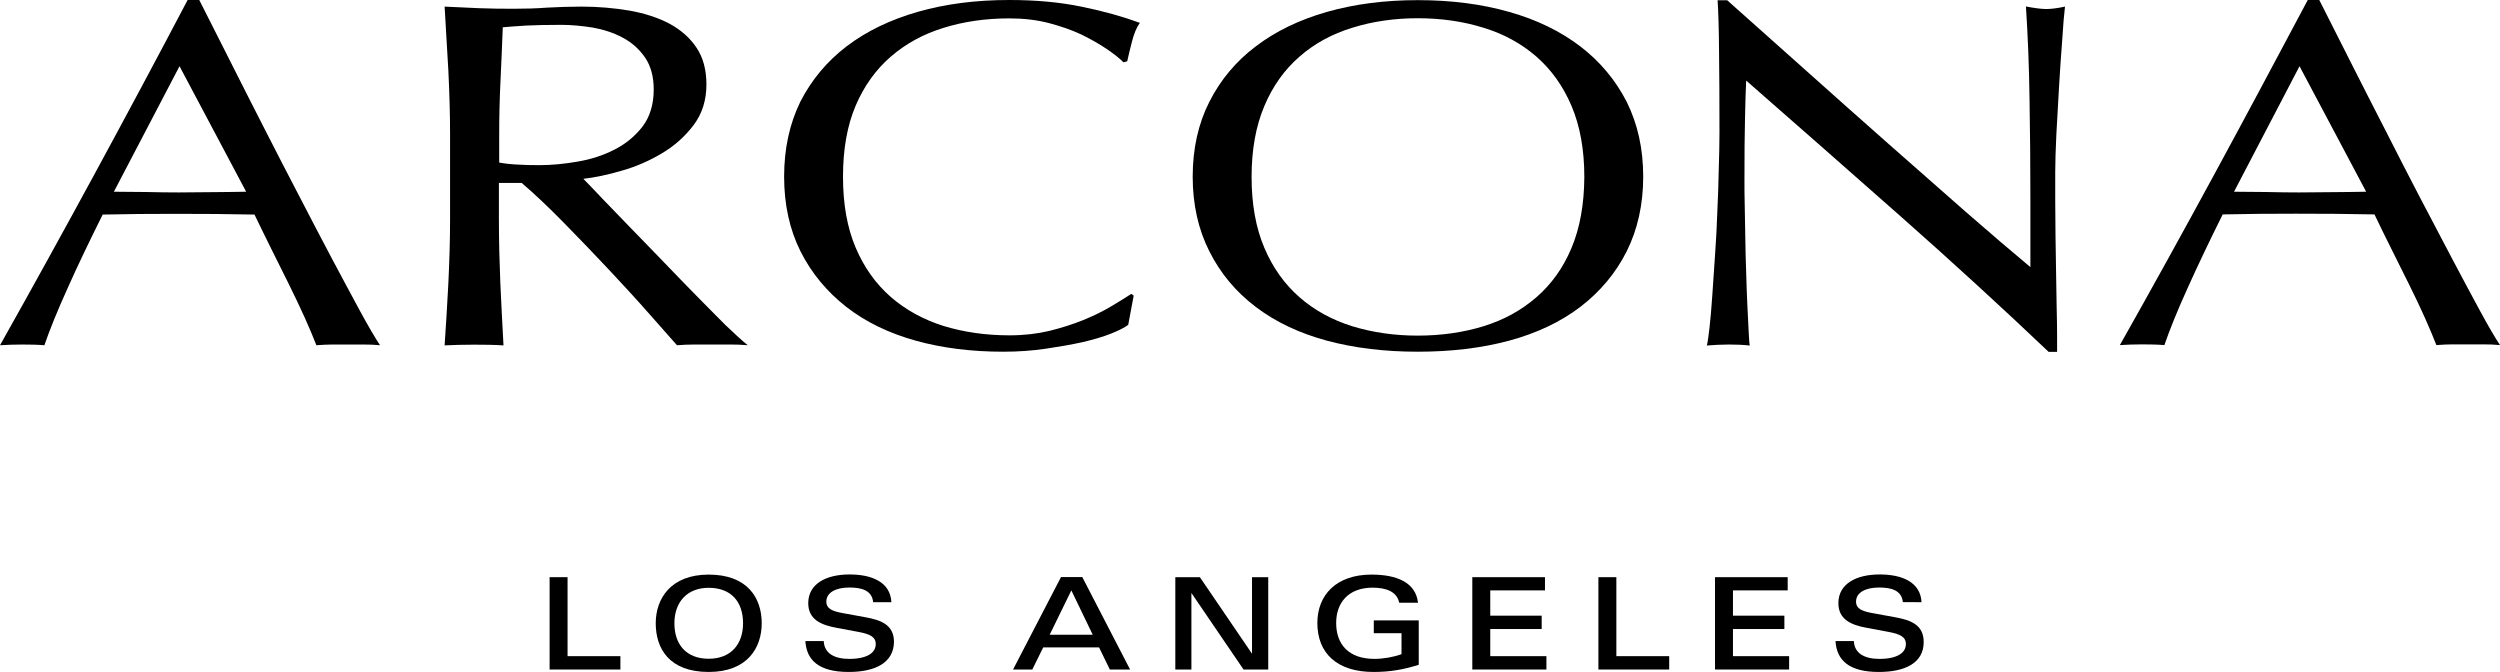 <?xml version="1.0" encoding="utf-8"?>
<!-- Generator: Adobe Illustrator 19.2.1, SVG Export Plug-In . SVG Version: 6.00 Build 0)  -->
<svg version="1.1" id="Layer_1" xmlns="http://www.w3.org/2000/svg" xmlns:xlink="http://www.w3.org/1999/xlink" x="0px" y="0px"
	 viewBox="0 0 1740.8 467.9" style="enable-background:new 0 0 1740.8 467.9;" xml:space="preserve">
<style type="text/css">
	.st0{fill:#000000;}
</style>
<g>
	<path class="st0" d="M1726.8,216.3c-5.7-10.5-12.1-22.5-19.2-35.9c-7.1-13.4-14.7-27.9-22.8-43.4c-8.1-15.6-16.2-31.3-24.2-47.1
		c-8.1-15.8-16.1-31.4-23.9-46.9c-7.8-15.5-15-29.8-21.8-43.1h-7.9c-21.8,41-43.3,81.3-64.8,120.9c-21.5,39.6-43.5,79.5-66.1,119.5
		c4.7-0.3,9.9-0.5,15.5-0.5c5.6,0,10.7,0.1,15.5,0.5c3.6-10.5,9-23.9,16.3-40c7.3-16.2,15.4-33.1,24.3-51c8.6-0.2,17-0.3,25.4-0.4
		c8.3-0.1,16.9-0.1,25.5-0.1c9.2,0,18.4,0,27.6,0.1c9.3,0.1,18.3,0.2,27.2,0.4c3.6,7.6,7.5,15.5,11.7,23.9
		c4.2,8.4,8.3,16.6,12.3,24.7c4.1,8.1,7.7,15.9,11.1,23.4c3.3,7.4,6,13.8,8,19c3.9-0.3,7.6-0.5,11-0.5h11.1h11.1
		c3.5,0,7.2,0.1,11.1,0.5C1737.2,234.9,1732.5,226.8,1726.8,216.3 M1624.2,133.8c-7.8,0.1-15.6,0.2-23.4,0.2
		c-7.3,0-14.8-0.1-22.6-0.3c-7.8-0.1-15.3-0.2-22.6-0.2l45.6-87.4l46.4,87.4C1639.8,133.6,1632,133.8,1624.2,133.8"/>
	<path class="st0" d="M1410.7,4.5c1.3,20.1,2.2,41.6,2.5,64.4c0.4,22.8,0.6,46.2,0.6,70.3v46.8c-12.7-10.6-27.7-23.4-44.8-38.3
		c-17.1-15-35.2-30.9-54.2-47.7c-19.1-16.9-38.3-33.9-57.6-51.2c-19.4-17.3-37.5-33.5-54.5-48.6h-6.7c0.5,7.8,0.9,19.6,1,35.4
		c0.2,15.8,0.3,34.7,0.3,56.7c0,7.6-0.2,16.2-0.5,25.7c-0.2,9.6-0.5,19.5-1,29.6c-0.3,10.1-0.9,20.1-1.6,30.2
		c-0.7,10.1-1.3,19.4-1.9,28c-0.6,8.6-1.2,16-1.9,22.1c-0.7,6.2-1.3,10.5-1.9,12.7c4.8-0.4,9.9-0.7,15.4-0.7
		c5.2,0,10.1,0.2,14.5,0.7c-0.4-1.8-0.5-5.3-0.8-10.4c-0.3-5.2-0.6-11.2-0.9-18.1c-0.3-6.9-0.6-14.3-0.8-22.3
		c-0.3-8-0.5-15.9-0.6-23.7c-0.2-7.8-0.3-15.2-0.4-22.3c-0.2-7.1-0.2-13.1-0.2-17.9c0-18.6,0.1-33.2,0.4-44
		c0.2-10.8,0.5-19.4,0.8-25.8c36.1,31.6,72.3,63.4,108.4,95.3c36.2,32,70.2,63.2,102.2,93.6h5.9v-11.3c0-5.5-0.1-12-0.3-19.4
		c-0.1-7.5-0.2-15.4-0.4-24c-0.1-8.6-0.3-17.1-0.4-25.6c-0.1-8.4-0.2-16.6-0.2-24.4v-20.6c0-6.7,0.3-15.5,0.8-26.4
		c0.6-11,1.2-22.3,1.9-33.7c0.7-11.4,1.4-22.2,2.2-32.3c0.6-10.1,1.3-17.6,1.9-22.7c-5.5,1.2-10,1.7-13.3,1.7
		C1420.9,6.2,1416.3,5.6,1410.7,4.5"/>
	<path class="st0" d="M1100.4,32.3c-13.8-10.5-30.3-18.6-49.5-24c-19.3-5.5-40.5-8.2-63.7-8.2c-22.9,0-43.9,2.7-63.3,8.2
		c-19.2,5.5-35.7,13.5-49.5,24c-13.9,10.5-24.6,23.4-32.3,38.6c-7.7,15.2-11.6,32.6-11.6,52.1c0,19.4,3.9,36.8,11.6,52
		c7.7,15.3,18.3,28.1,32.3,38.7c13.8,10.5,30.3,18.3,49.5,23.5c19.4,5.2,40.4,7.7,63.3,7.7c23.2,0,44.4-2.5,63.7-7.7
		c19.2-5.2,35.7-13,49.5-23.5c13.8-10.6,24.6-23.4,32.3-38.7c7.6-15.2,11.5-32.6,11.5-52c0-19.5-3.9-36.8-11.5-52.1
		C1124.9,55.7,1114.1,42.8,1100.4,32.3 M1094.3,172.6c-5.8,13.9-14,25.3-24.5,34.4c-10.5,9.1-22.7,15.8-36.9,20.2
		c-14.1,4.3-29.3,6.5-45.8,6.5c-16.1,0-31.3-2.2-45.4-6.5c-14.1-4.4-26.4-11.1-36.8-20.2c-10.4-9.1-18.6-20.5-24.5-34.4
		c-5.9-13.9-8.9-30.3-8.9-49.4c0-19,3-35.5,8.9-49.4c5.8-13.8,14-25.3,24.5-34.4c10.4-9.1,22.7-15.8,36.8-20.1
		c14.1-4.4,29.3-6.6,45.4-6.6c16.5,0,31.7,2.2,45.8,6.6c14.2,4.3,26.4,11,36.9,20.1c10.4,9.1,18.6,20.5,24.5,34.4
		c5.9,13.9,8.9,30.4,8.9,49.4C1103.1,142.3,1100.1,158.8,1094.3,172.6"/>
	<path class="st0" d="M620.2,39.5c10.5-9.1,22.8-15.8,36.8-20.1c14.1-4.4,29.4-6.6,45.9-6.6c10,0,19.2,1.1,27.6,3.3c8.3,2.2,15.8,4.8,22.6,8
		c6.7,3.3,12.5,6.6,17.5,10c5,3.4,9,6.5,11.7,9.3l2.6-0.7c0.8-3.7,1.9-8.2,3.3-13.7c1.4-5.5,3.2-9.9,5.5-13.1
		c-11.7-4.3-25.2-8.1-40.4-11.2C738,1.5,721.1,0,702.8,0c-23.2,0-44.3,2.7-63.6,8.2c-19.2,5.5-35.8,13.5-49.6,24
		c-13.8,10.5-24.5,23.4-32.3,38.6C549.8,86.2,546,103.5,546,123c0,19.4,3.8,36.8,11.4,52c7.7,15.3,18.4,28.1,31.9,38.7
		c13.5,10.5,29.6,18.3,48.3,23.5c18.6,5.2,39.1,7.7,61,7.7c10.4,0,20.2-0.7,29.7-2.1c9.5-1.4,18-2.9,25.7-4.6
		c7.6-1.8,14.1-3.7,19.6-5.9c5.5-2.2,9.5-4.2,12-6.1l3.8-20.3l-1.6-1.3c-3.9,2.6-8.7,5.5-14.4,8.9c-5.7,3.4-12.1,6.5-19.2,9.4
		c-7.2,2.9-15,5.4-23.5,7.5c-8.4,2-17.7,3.1-27.7,3.1c-16.5,0-31.8-2.2-45.9-6.5c-14-4.4-26.3-11.1-36.8-20.2
		c-10.4-9.1-18.6-20.5-24.5-34.4c-5.9-13.9-8.8-30.3-8.8-49.4c0-19,2.9-35.5,8.8-49.4C601.6,60,609.8,48.5,620.2,39.5"/>
	<path class="st0" d="M484.9,205.9c-7.3-7.4-14.8-15.2-22.6-23.3c-7.9-8.1-15.3-15.9-22.6-23.3c-7.2-7.4-13.8-14.3-19.7-20.4
		c-5.9-6.2-10.4-11-13.8-14.4c8-0.9,17.1-2.8,26.9-5.7c9.9-2.8,19.2-6.9,27.9-12.1c8.6-5.1,15.9-11.6,21.9-19.5c6-7.9,9-17.4,9-28.3
		c0-10.3-2.3-18.9-6.9-25.7c-4.6-6.9-10.9-12.4-18.8-16.7c-8-4.2-17.2-7.2-27.8-9.1c-10.7-1.8-21.8-2.8-33.5-2.8
		c-8.1,0-16,0.3-23.8,0.7c-7.8,0.6-15.7,0.8-23.8,0.8c-8.1,0-16-0.1-23.9-0.4c-7.8-0.4-15.8-0.7-23.8-1.1
		c0.9,15.1,1.8,29.9,2.6,44.5c0.7,14.5,1.2,29.4,1.2,44.5v59.1c0,15.1-0.5,30-1.2,44.6c-0.8,14.7-1.6,29.1-2.6,43.2
		c6.4-0.3,13.2-0.5,20.5-0.5s14.1,0.1,20.5,0.5c-0.8-14.1-1.5-28.6-2.2-43.3c-0.6-14.7-1-29.6-1-44.7v-25.1h15.9
		c8.9,7.6,18.6,16.8,29.3,27.7c10.7,10.9,21.2,21.8,31.5,32.8c10.3,11,19.8,21.3,28.2,30.9c8.5,9.6,14.9,16.8,19.1,21.6
		c3.9-0.3,7.9-0.5,12.1-0.5h12.1h12.6c4.2,0,8.4,0.1,12.5,0.5c-3.9-3.1-9.1-7.9-15.5-14C499,220.1,492.1,213.3,484.9,205.9
		 M375.6,115c-5.5,0-10.6-0.1-15.2-0.4c-4.6-0.2-8.9-0.7-12.8-1.4V93.6c0-12.3,0.3-24.7,0.9-37.1c0.6-12.3,1.1-24.9,1.6-37.5
		c4.5-0.4,9.9-0.8,16.3-1.2c6.4-0.3,14.5-0.5,24.2-0.5c7.2,0,14.5,0.7,22.1,1.9c7.5,1.3,14.5,3.6,20.9,7c6.4,3.4,11.6,8.1,15.6,13.9
		c4,5.9,6,13.3,6,22.2c0,10.3-2.6,18.9-7.7,25.7c-5.2,6.7-11.6,12.1-19.5,16.1c-7.7,4-16.3,6.8-25.6,8.4
		C393.2,114.1,384.3,115,375.6,115"/>
	<path class="st0" d="M231.3,180.4c-7.1-13.4-14.7-27.9-22.7-43.4c-8.2-15.6-16.2-31.3-24.3-47.1c-8.1-15.8-16-31.4-23.8-46.9
		c-7.8-15.5-15.1-29.8-21.8-43.1h-8C109.1,41,87.5,81.3,66,120.9c-21.5,39.6-43.5,79.5-66,119.5c4.6-0.3,9.9-0.5,15.4-0.5
		c5.6,0,10.7,0.1,15.5,0.5c3.6-10.5,9-23.9,16.3-40c7.2-16.2,15.4-33.1,24.3-51c8.6-0.2,17.1-0.3,25.4-0.4
		c8.3-0.1,16.9-0.1,25.6-0.1c9.2,0,18.4,0,27.5,0.1c9.3,0.1,18.3,0.2,27.2,0.4c3.6,7.6,7.6,15.5,11.7,23.9
		c4.2,8.4,8.3,16.6,12.3,24.7c4,8.1,7.7,15.9,11.1,23.4c3.3,7.4,6,13.8,8,19c3.9-0.3,7.6-0.5,11-0.5h11.1h11.1
		c3.5,0,7.2,0.1,11.1,0.5c-3.6-5.5-8.3-13.5-14-24C244.8,205.8,238.5,193.8,231.3,180.4 M147.9,133.8c-7.8,0.1-15.6,0.2-23.5,0.2
		c-7.2,0-14.8-0.1-22.5-0.3c-7.8-0.1-15.3-0.2-22.6-0.2L125,46.1l46.4,87.4C163.5,133.6,155.7,133.8,147.9,133.8"/>
	<polygon  class="st0" points="382.7,466.2 382.7,401.9 395.2,401.9 395.2,456.9 432,456.9 432,466.2 	"/>
	<path class="st0" d="M493.5,467.9c-27.8,0-36.9-16.6-36.9-33.9c0-17.1,10.4-33.9,36.9-33.9c26.9,0,36.9,16.2,36.9,33.9
		C530.4,451.2,520.3,467.9,493.5,467.9 M493.5,409.3c-15.1,0-23.9,10-23.9,24.7c0,14.7,8.2,24.7,23.9,24.7
		c15.6,0,23.9-10.3,23.9-24.7C517.4,418.8,508.9,409.3,493.5,409.3"/>
	<path class="st0" d="M591,467.9c-21,0-29.4-8.3-30.2-21.5h12.8c0.3,8.5,7.4,12.4,17.7,12.4c12.6,0,18.5-4.3,18.5-10.3c0-5.1-4.1-7-12.1-8.5
		l-15.5-2.9c-10.2-1.9-19.4-5.6-19.4-17.1c0-13.4,12.3-20,28.8-20c15.3,0,28.4,5.2,29.1,19.3h-12.7c-0.8-8.2-8-10.2-16.5-10.2
		c-9.7,0-16.1,3.6-16.1,9.8c0,5,4.3,6.8,11.9,8.1l15.3,2.8c10.4,1.9,19.9,5,19.9,17.2C622.3,461.7,609.1,467.9,591,467.9"/>
	<path class="st0" d="M772.8,466.2l-7.5-15.4h-38.9l-7.6,15.4h-13.4l33.4-64.4h14.8l33.3,64.4H772.8z M746,411.1L730.9,442h30L746,411.1z"/>
	<polygon  class="st0" points="865.9,466.2 829.6,412.9 829.6,466.2 818.4,466.2 818.4,401.9 835.5,401.9 871.8,455.2 871.8,401.9 883.1,401.9 
		883.1,466.2 	"/>
	<path class="st0" d="M956.5,467.9c-25.7,0-39.2-13.2-39.2-34.1c0-19.3,13-33.7,37.7-33.7c17.5,0,30.8,5.4,32.4,19.6h-13.1
		c-1.6-7.8-9.1-10.5-18.6-10.5c-16.7,0-25.3,10.4-25.3,24.6c0,14.8,8.6,25,26.7,25c6.1,0,13.5-1.3,18.8-3.3v-14.6h-19.3V432h31.3
		v30.9C977.2,466.3,967.6,467.9,956.5,467.9"/>
	<polygon  class="st0" points="1025.2,466.2 1025.2,401.9 1075.8,401.9 1075.8,411.1 1037.7,411.1 1037.7,428.7 1073.5,428.7 1073.5,438 
		1037.7,438 1037.7,456.9 1076.8,456.9 1076.8,466.2 	"/>
	<polygon  class="st0" points="1113,466.2 1113,401.9 1125.5,401.9 1125.5,456.9 1162.3,456.9 1162.3,466.2 	"/>
	<polygon  class="st0" points="1194.2,466.2 1194.2,401.9 1244.8,401.9 1244.8,411.1 1206.7,411.1 1206.7,428.7 1242.5,428.7 1242.5,438 
		1206.7,438 1206.7,456.9 1245.8,456.9 1245.8,466.2 	"/>
	<path class="st0" d="M1308.3,467.9c-21,0-29.4-8.3-30.2-21.5h12.8c0.3,8.5,7.4,12.4,17.7,12.4c12.6,0,18.5-4.3,18.5-10.3c0-5.1-4.1-7-12.1-8.5
		l-15.5-2.9c-10.2-1.9-19.4-5.6-19.4-17.1c0-13.4,12.3-20,28.8-20c15.3,0,28.4,5.2,29.1,19.3H1325c-0.8-8.2-8-10.2-16.5-10.2
		c-9.7,0-16.1,3.6-16.1,9.8c0,5,4.3,6.8,11.9,8.1l15.3,2.8c10.4,1.9,19.9,5,19.9,17.2C1339.6,461.7,1326.4,467.9,1308.3,467.9"/>
</g>
</svg>
